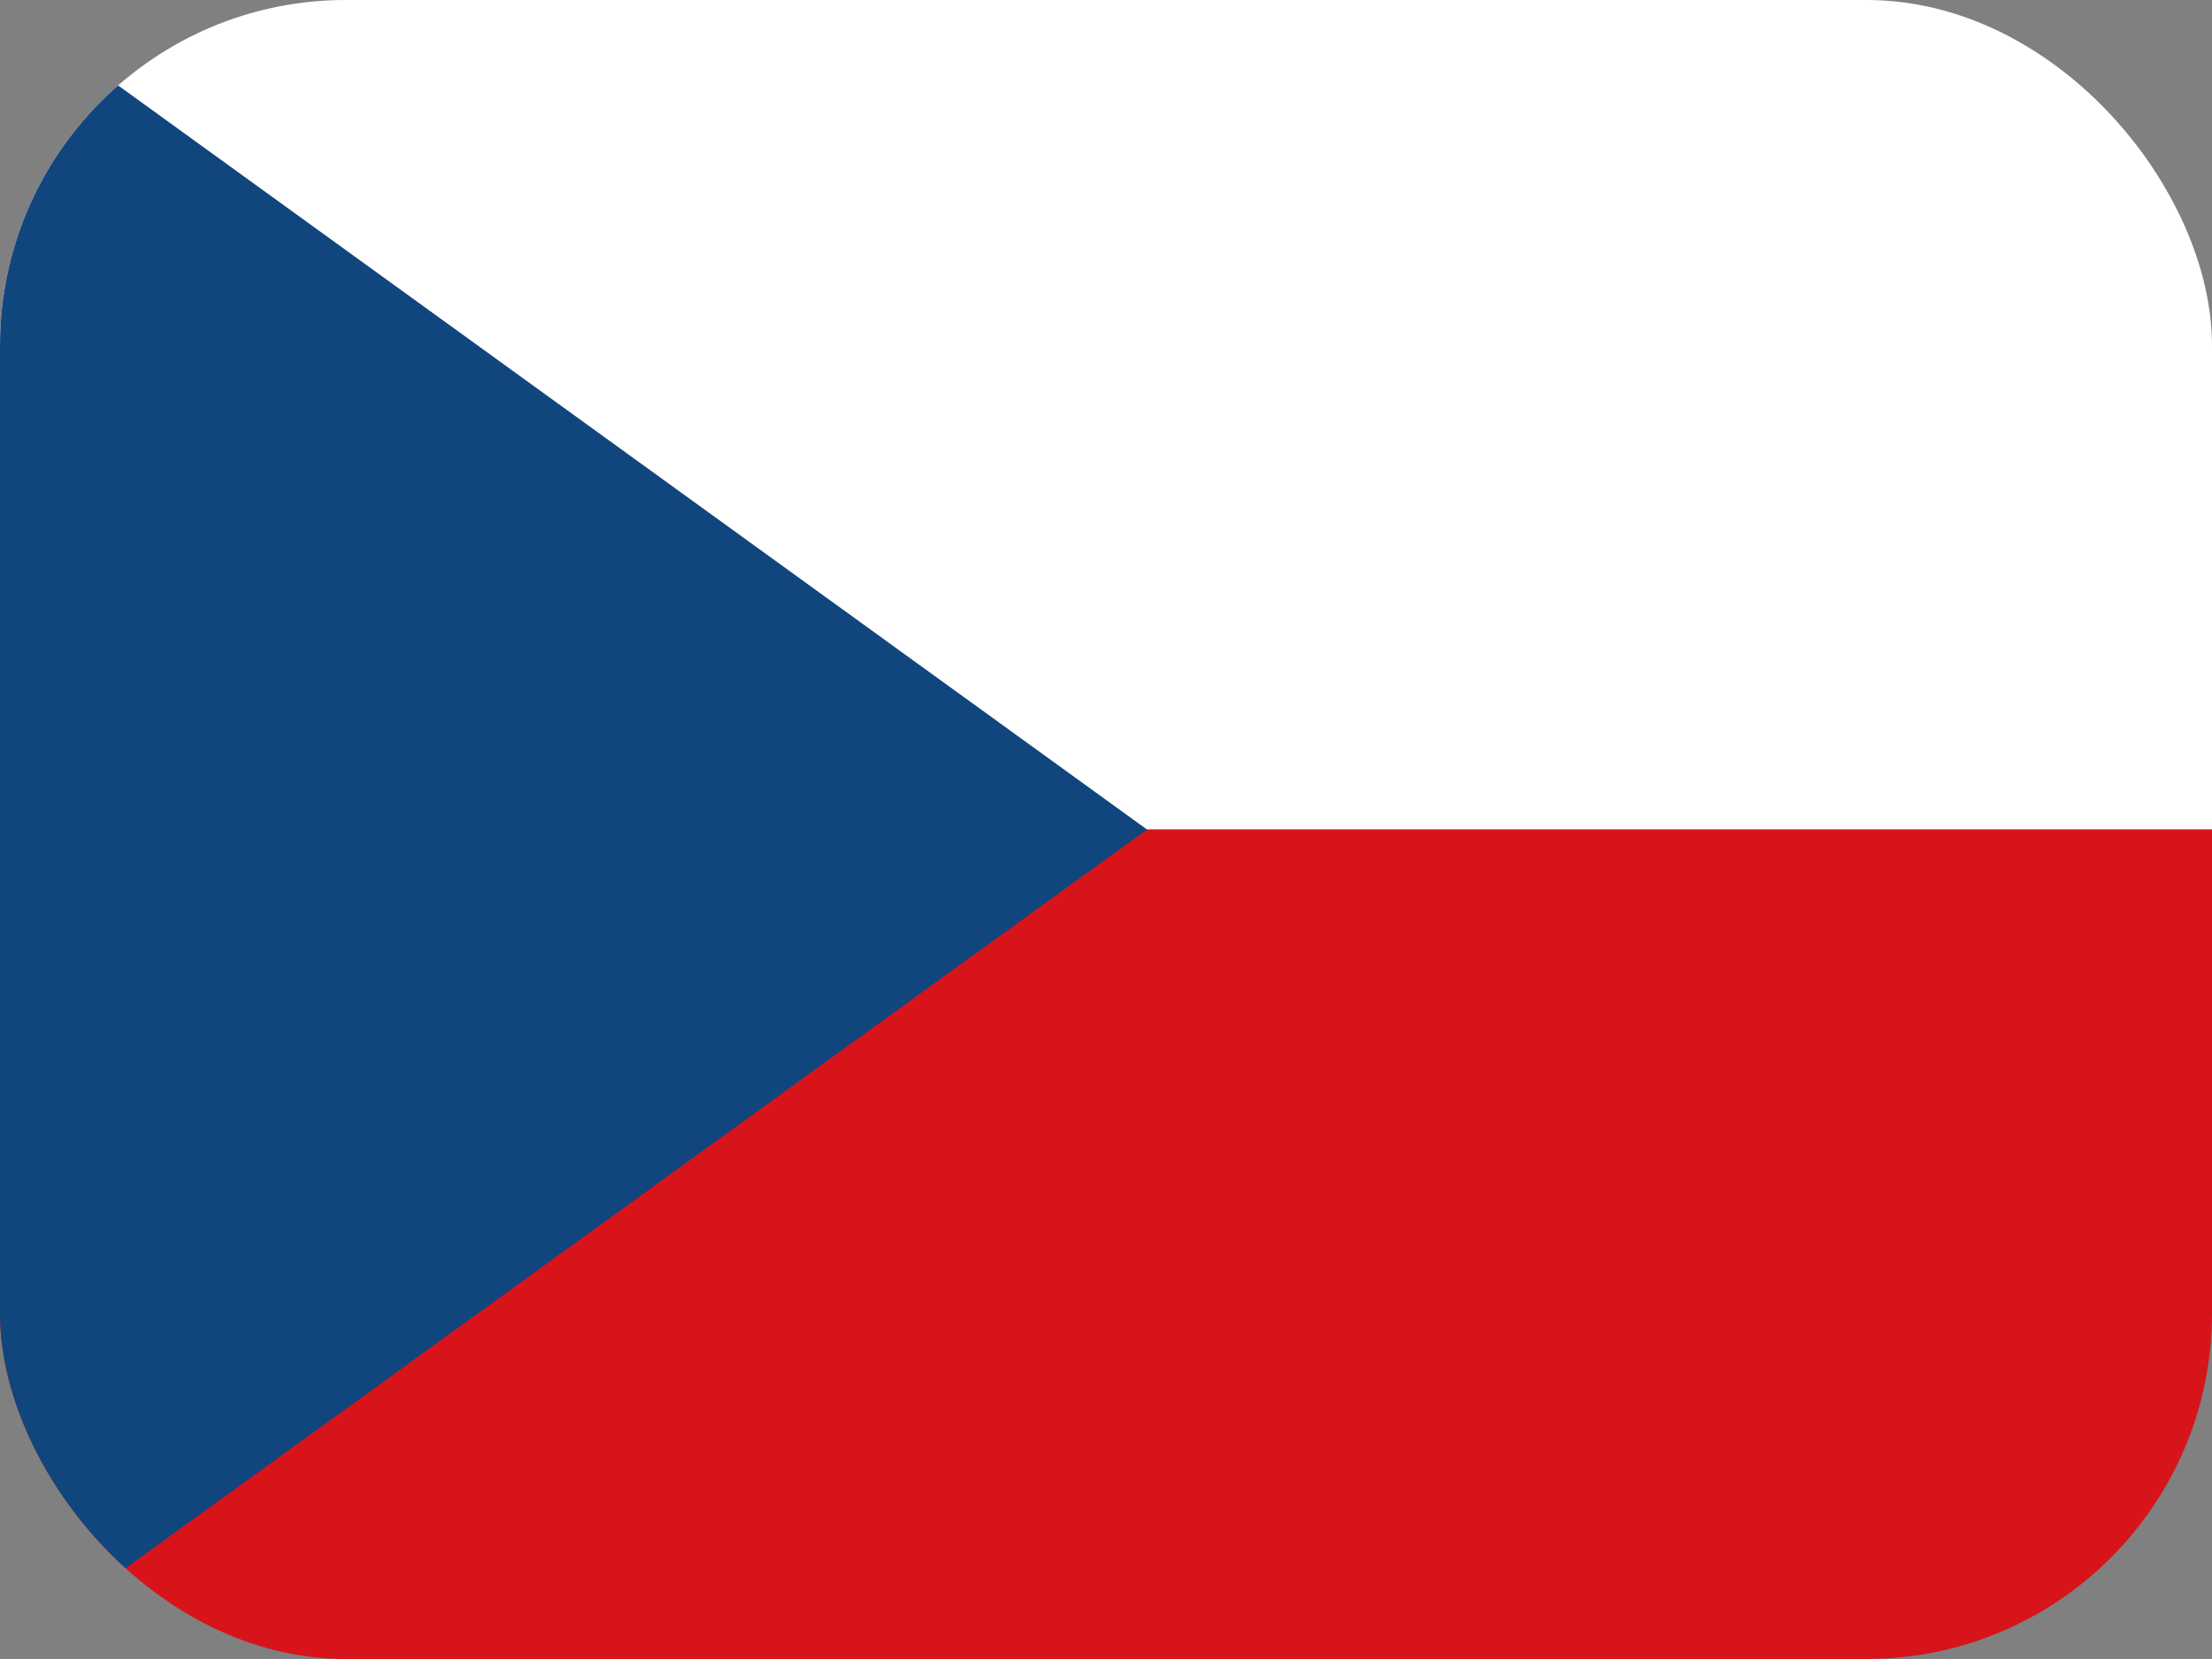 <svg width="32" height="24" viewBox="0 0 32 24" fill="none" xmlns="http://www.w3.org/2000/svg">
<rect x="0" y="0" width="32" height="24" fill="#808080" stroke="none"/>
<g clip-path="url(#clip0_171_158)">
<path d="M0 0H32V12H0V0Z" fill="white"/>
<path d="M0 12H32V24H0V12Z" fill="#D7141A"/>
<path d="M16.593 12L0 0V24L16.593 12Z" fill="#11457E"/>
</g>
<defs>
<clipPath id="clip0_171_158">
<rect width="32" height="24" rx="5" fill="white"/>
</clipPath>
</defs>
</svg>
